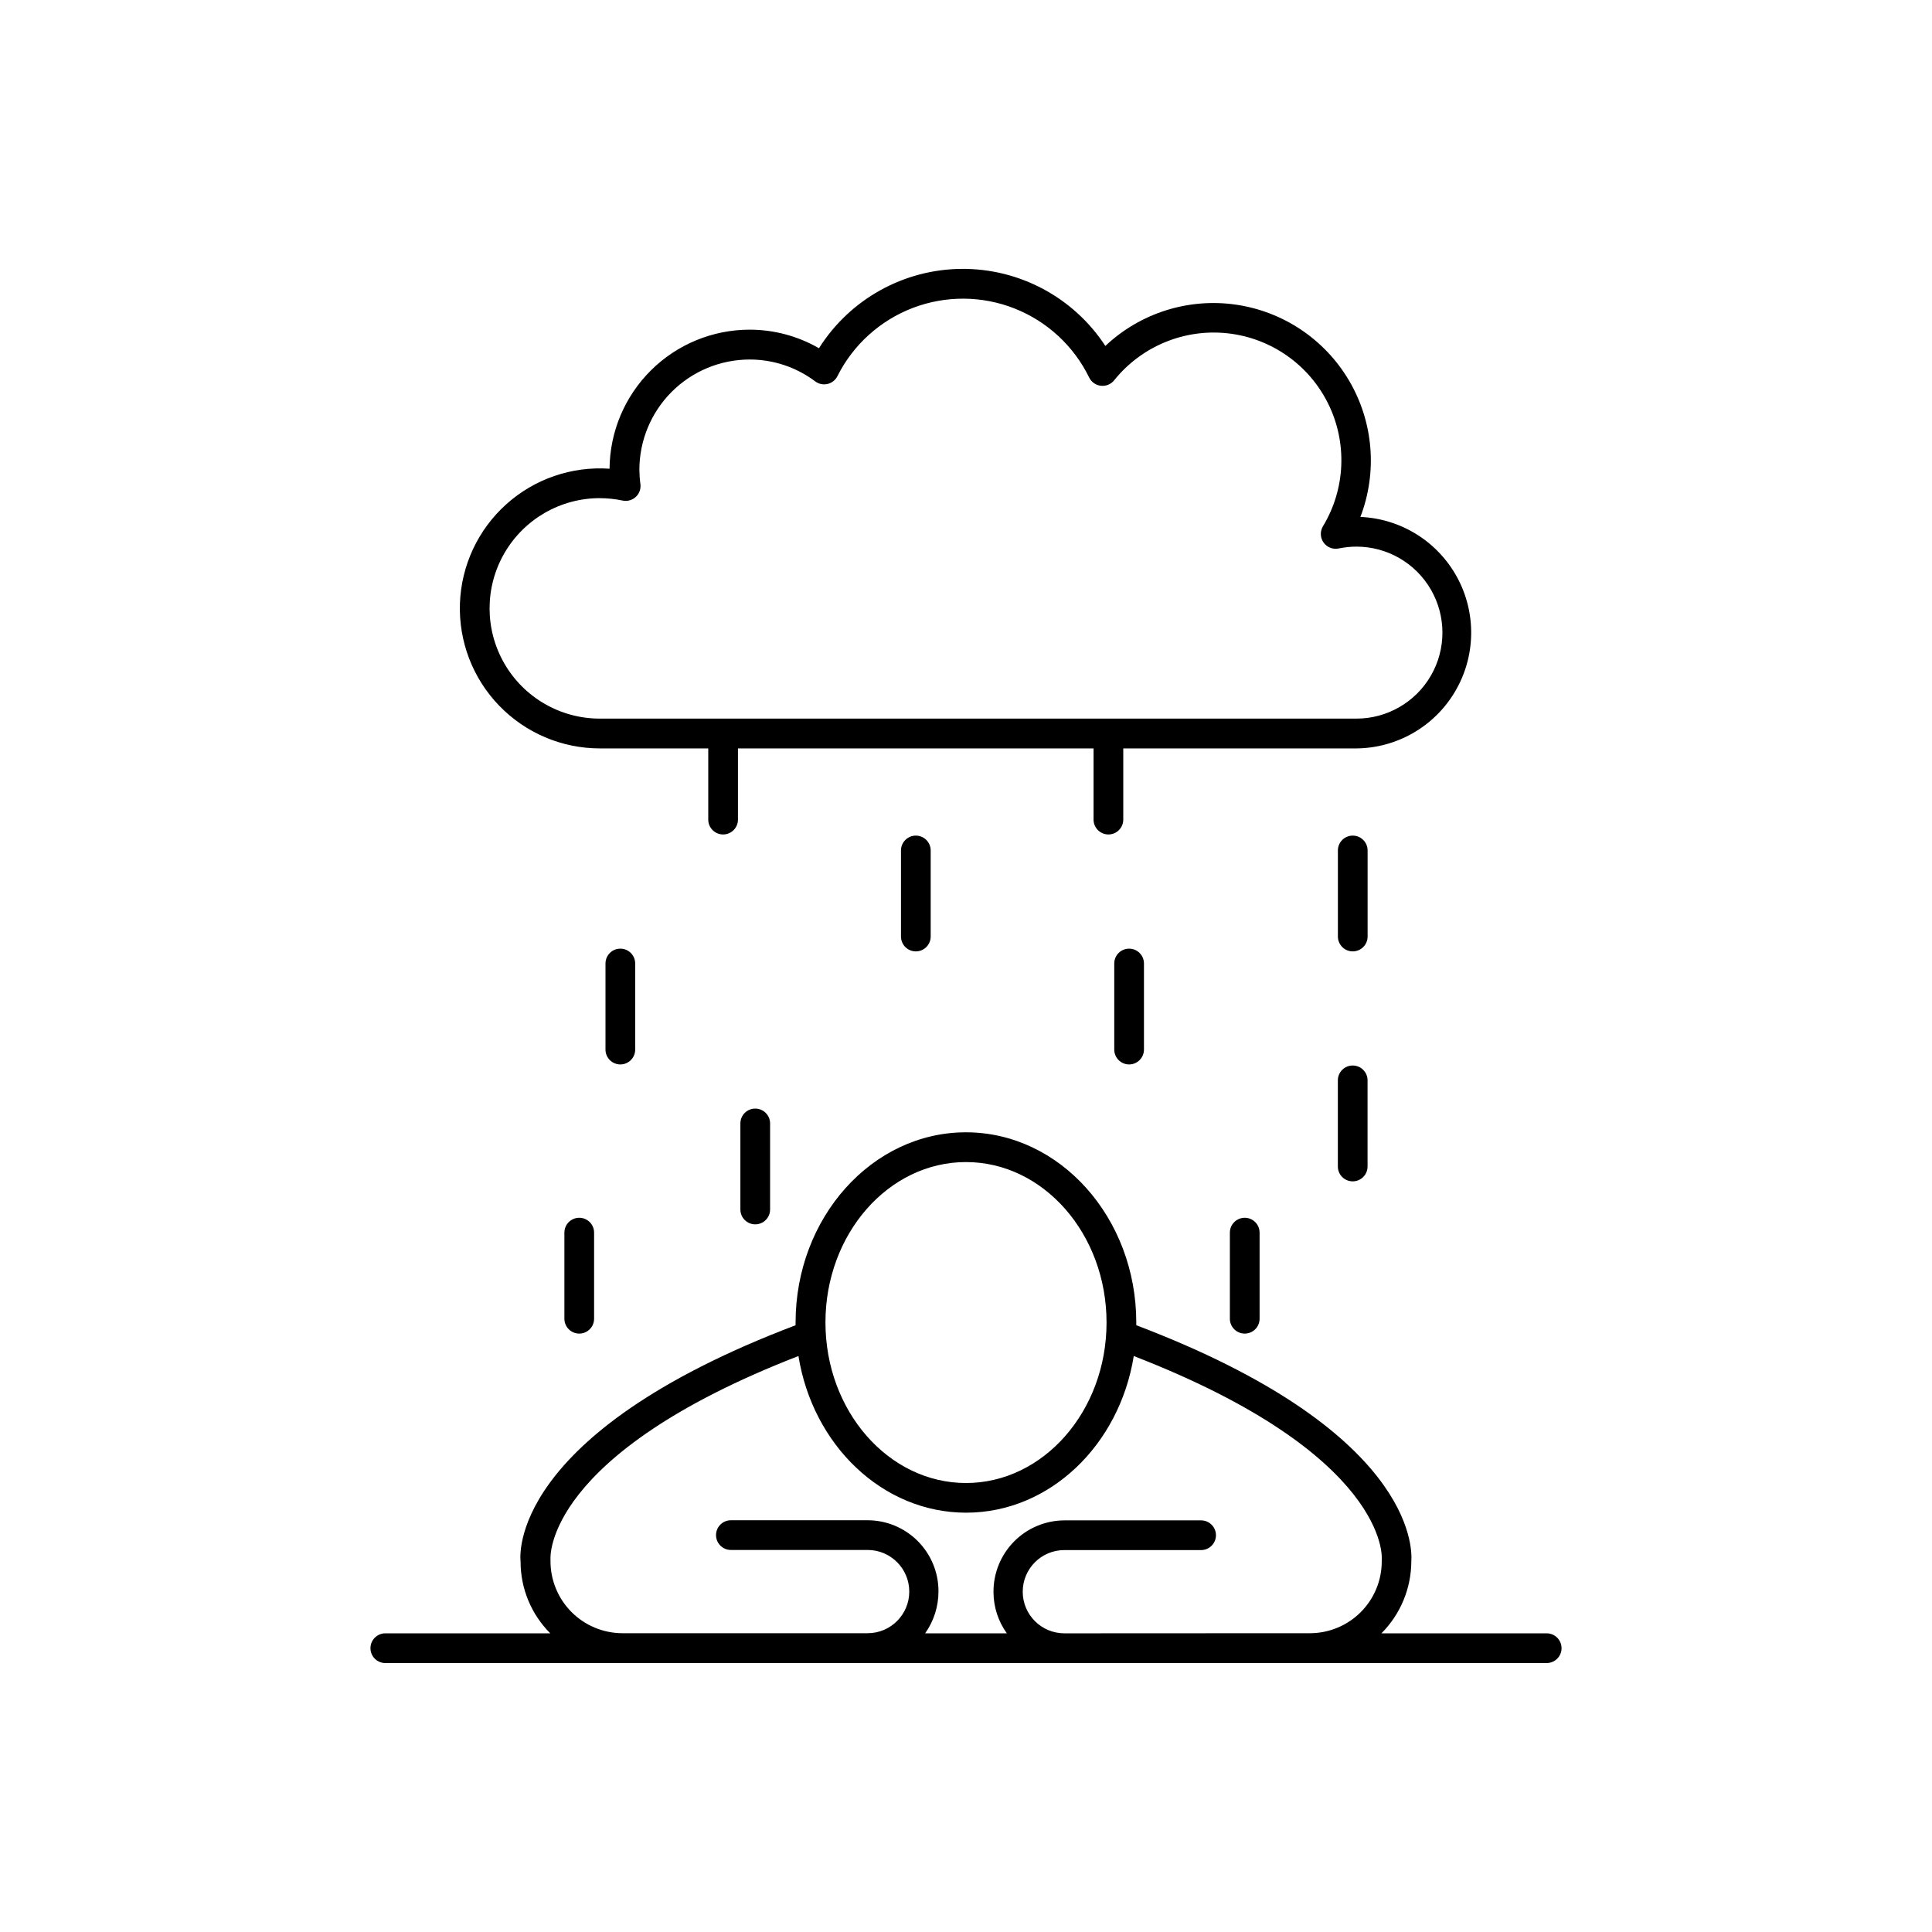 <?xml version="1.0" encoding="UTF-8"?>
<!-- Uploaded to: ICON Repo, www.svgrepo.com, Generator: ICON Repo Mixer Tools -->
<svg fill="#000000" width="800px" height="800px" version="1.1" viewBox="144 144 512 512" xmlns="http://www.w3.org/2000/svg">
 <g>
  <path d="m553.89 576.85h-43.797c5.047-5.062 7.894-11.918 7.922-19.066 0.297-3.758 0.336-34.793-72.887-62.582v-0.707c0-27.797-20.25-50.422-45.145-50.422s-45.145 22.633-45.145 50.422v0.707c-76.406 29-73.023 61.531-72.875 62.633l-0.004-0.004c-0.008 7.137 2.824 13.98 7.871 19.02h-43.719c-2.172 0-3.934 1.766-3.934 3.938 0 2.176 1.762 3.938 3.934 3.938h307.78c2.172 0 3.938-1.762 3.938-3.938 0-2.172-1.766-3.938-3.938-3.938zm-153.89-124.89c20.535 0 37.246 19.078 37.246 42.527 0 23.449-16.727 42.527-37.246 42.527s-37.246-19.078-37.246-42.559c0-23.477 16.707-42.496 37.246-42.496zm26.066 124.89v-0.004c-6.094 0-11.031-4.938-11.031-11.027 0-6.094 4.938-11.031 11.031-11.031h36.242-0.004c2.176 0 3.938-1.762 3.938-3.938 0-2.172-1.762-3.934-3.938-3.934h-36.238c-5.027 0.02-9.836 2.051-13.359 5.629-3.523 3.582-5.477 8.426-5.418 13.449 0.02 3.898 1.254 7.691 3.535 10.852h-21.648c2.312-3.266 3.547-7.172 3.531-11.176-0.004-4.981-1.98-9.754-5.5-13.277-3.519-3.523-8.297-5.504-13.273-5.508h-36.242c-2.172 0-3.938 1.762-3.938 3.938 0 2.172 1.766 3.934 3.938 3.934h36.242c6.09 0 11.031 4.938 11.031 11.031s-4.941 11.031-11.031 11.031h-65.023c-5.078-0.02-9.941-2.059-13.512-5.672-3.57-3.613-5.551-8.496-5.512-13.574 0.012-0.152 0.012-0.305 0-0.453 0-0.285-1.801-27.551 65.711-53.758 3.777 23.566 22.25 41.516 44.43 41.516 22.18 0 40.648-17.949 44.43-41.516 67.512 26.184 65.742 53.473 65.723 53.688h-0.004c-0.012 0.25-0.012 0.5 0 0.75-0.004 5.043-2.008 9.875-5.574 13.441-3.566 3.566-8.402 5.574-13.445 5.578z"/>
  <path d="m382.77 369.38v22.809c0 2.176 1.762 3.938 3.934 3.938 2.176 0 3.938-1.762 3.938-3.938v-22.809c0-2.172-1.762-3.934-3.938-3.934-2.172 0-3.934 1.762-3.934 3.934z"/>
  <path d="m506.43 369.38c0-2.172-1.762-3.934-3.938-3.934-2.172 0-3.938 1.762-3.938 3.934v22.809c0 2.176 1.766 3.938 3.938 3.938 2.176 0 3.938-1.762 3.938-3.938z"/>
  <path d="m502.48 426.37c-2.172 0-3.934 1.762-3.934 3.934v22.828c0 2.176 1.762 3.938 3.938 3.938 2.172 0 3.934-1.762 3.934-3.938v-22.816c0.004-1.047-0.41-2.051-1.148-2.789-0.738-0.742-1.742-1.156-2.789-1.156z"/>
  <path d="m439.29 399.34v22.809c0 2.172 1.762 3.938 3.938 3.938 2.172 0 3.934-1.766 3.934-3.938v-22.809c0-2.176-1.762-3.938-3.934-3.938-2.176 0-3.938 1.762-3.938 3.938z"/>
  <path d="m304.46 399.34v22.809c0 2.172 1.762 3.938 3.938 3.938 2.172 0 3.934-1.766 3.934-3.938v-22.809c0-2.176-1.762-3.938-3.934-3.938-2.176 0-3.938 1.762-3.938 3.938z"/>
  <path d="m340.21 441.72v22.812c0 2.172 1.762 3.934 3.938 3.934 2.172 0 3.934-1.762 3.934-3.934v-22.812c0-2.172-1.762-3.934-3.934-3.934-2.176 0-3.938 1.762-3.938 3.934z"/>
  <path d="m293.57 470.66v22.82c0 2.172 1.762 3.934 3.934 3.934 2.176 0 3.938-1.762 3.938-3.934v-22.82c0-2.176-1.762-3.938-3.938-3.938-2.172 0-3.934 1.762-3.934 3.938z"/>
  <path d="m469.93 470.66v22.82c0 2.172 1.766 3.934 3.938 3.934 2.176 0 3.938-1.762 3.938-3.934v-22.82c0-2.176-1.762-3.938-3.938-3.938-2.172 0-3.938 1.762-3.938 3.938z"/>
  <path d="m302.96 342.34h28.734v18.863c0 2.176 1.762 3.938 3.938 3.938 2.172 0 3.934-1.762 3.934-3.938v-18.863h94.238v18.863c0 2.176 1.762 3.938 3.938 3.938 2.172 0 3.934-1.762 3.934-3.938v-18.863h61.719c10.781-0.074 20.734-5.797 26.215-15.082 5.484-9.281 5.695-20.762 0.555-30.242-5.141-9.477-14.875-15.562-25.648-16.027 4.551-11.859 3.453-25.145-2.984-36.098-6.434-10.949-17.508-18.375-30.082-20.168s-25.285 2.238-34.523 10.953c-8.402-12.852-22.766-20.543-38.117-20.422-15.352 0.125-29.586 8.047-37.781 21.031-5.59-3.227-11.926-4.922-18.379-4.922-9.797 0.008-19.195 3.883-26.145 10.785-6.953 6.902-10.895 16.27-10.973 26.066-10.039-0.695-19.93 2.719-27.402 9.453-7.477 6.734-11.895 16.219-12.246 26.273-0.348 10.059 3.402 19.824 10.391 27.062 6.988 7.242 16.617 11.332 26.68 11.336zm0-66.32c2.023 0.004 4.043 0.215 6.023 0.629 1.25 0.27 2.555-0.086 3.496-0.953 0.941-0.867 1.402-2.137 1.238-3.406-0.176-1.258-0.266-2.527-0.277-3.797 0.008-7.746 3.086-15.172 8.562-20.648 5.477-5.477 12.898-8.559 20.645-8.57 6.269-0.008 12.371 2.023 17.387 5.789 0.934 0.707 2.137 0.961 3.281 0.691 1.141-0.273 2.102-1.039 2.621-2.09 4.172-8.309 11.301-14.754 19.988-18.07 8.684-3.312 18.293-3.258 26.941 0.156 8.645 3.414 15.699 9.941 19.777 18.297 0.594 1.215 1.766 2.039 3.109 2.184 1.34 0.152 2.668-0.391 3.512-1.445 7.231-9.008 18.555-13.707 30.039-12.461 11.484 1.25 21.539 8.27 26.664 18.621 5.125 10.352 4.617 22.602-1.352 32.492-0.824 1.344-0.77 3.051 0.145 4.336 0.914 1.285 2.504 1.902 4.047 1.566 1.535-0.316 3.098-0.477 4.664-0.48 8.141 0 15.664 4.344 19.734 11.395 4.074 7.051 4.074 15.738 0 22.789-4.07 7.051-11.594 11.395-19.734 11.395h-200.51c-10.438 0-20.082-5.566-25.301-14.605s-5.219-20.176 0-29.215c5.219-9.039 14.863-14.609 25.301-14.609z"/>
 </g>
</svg>
